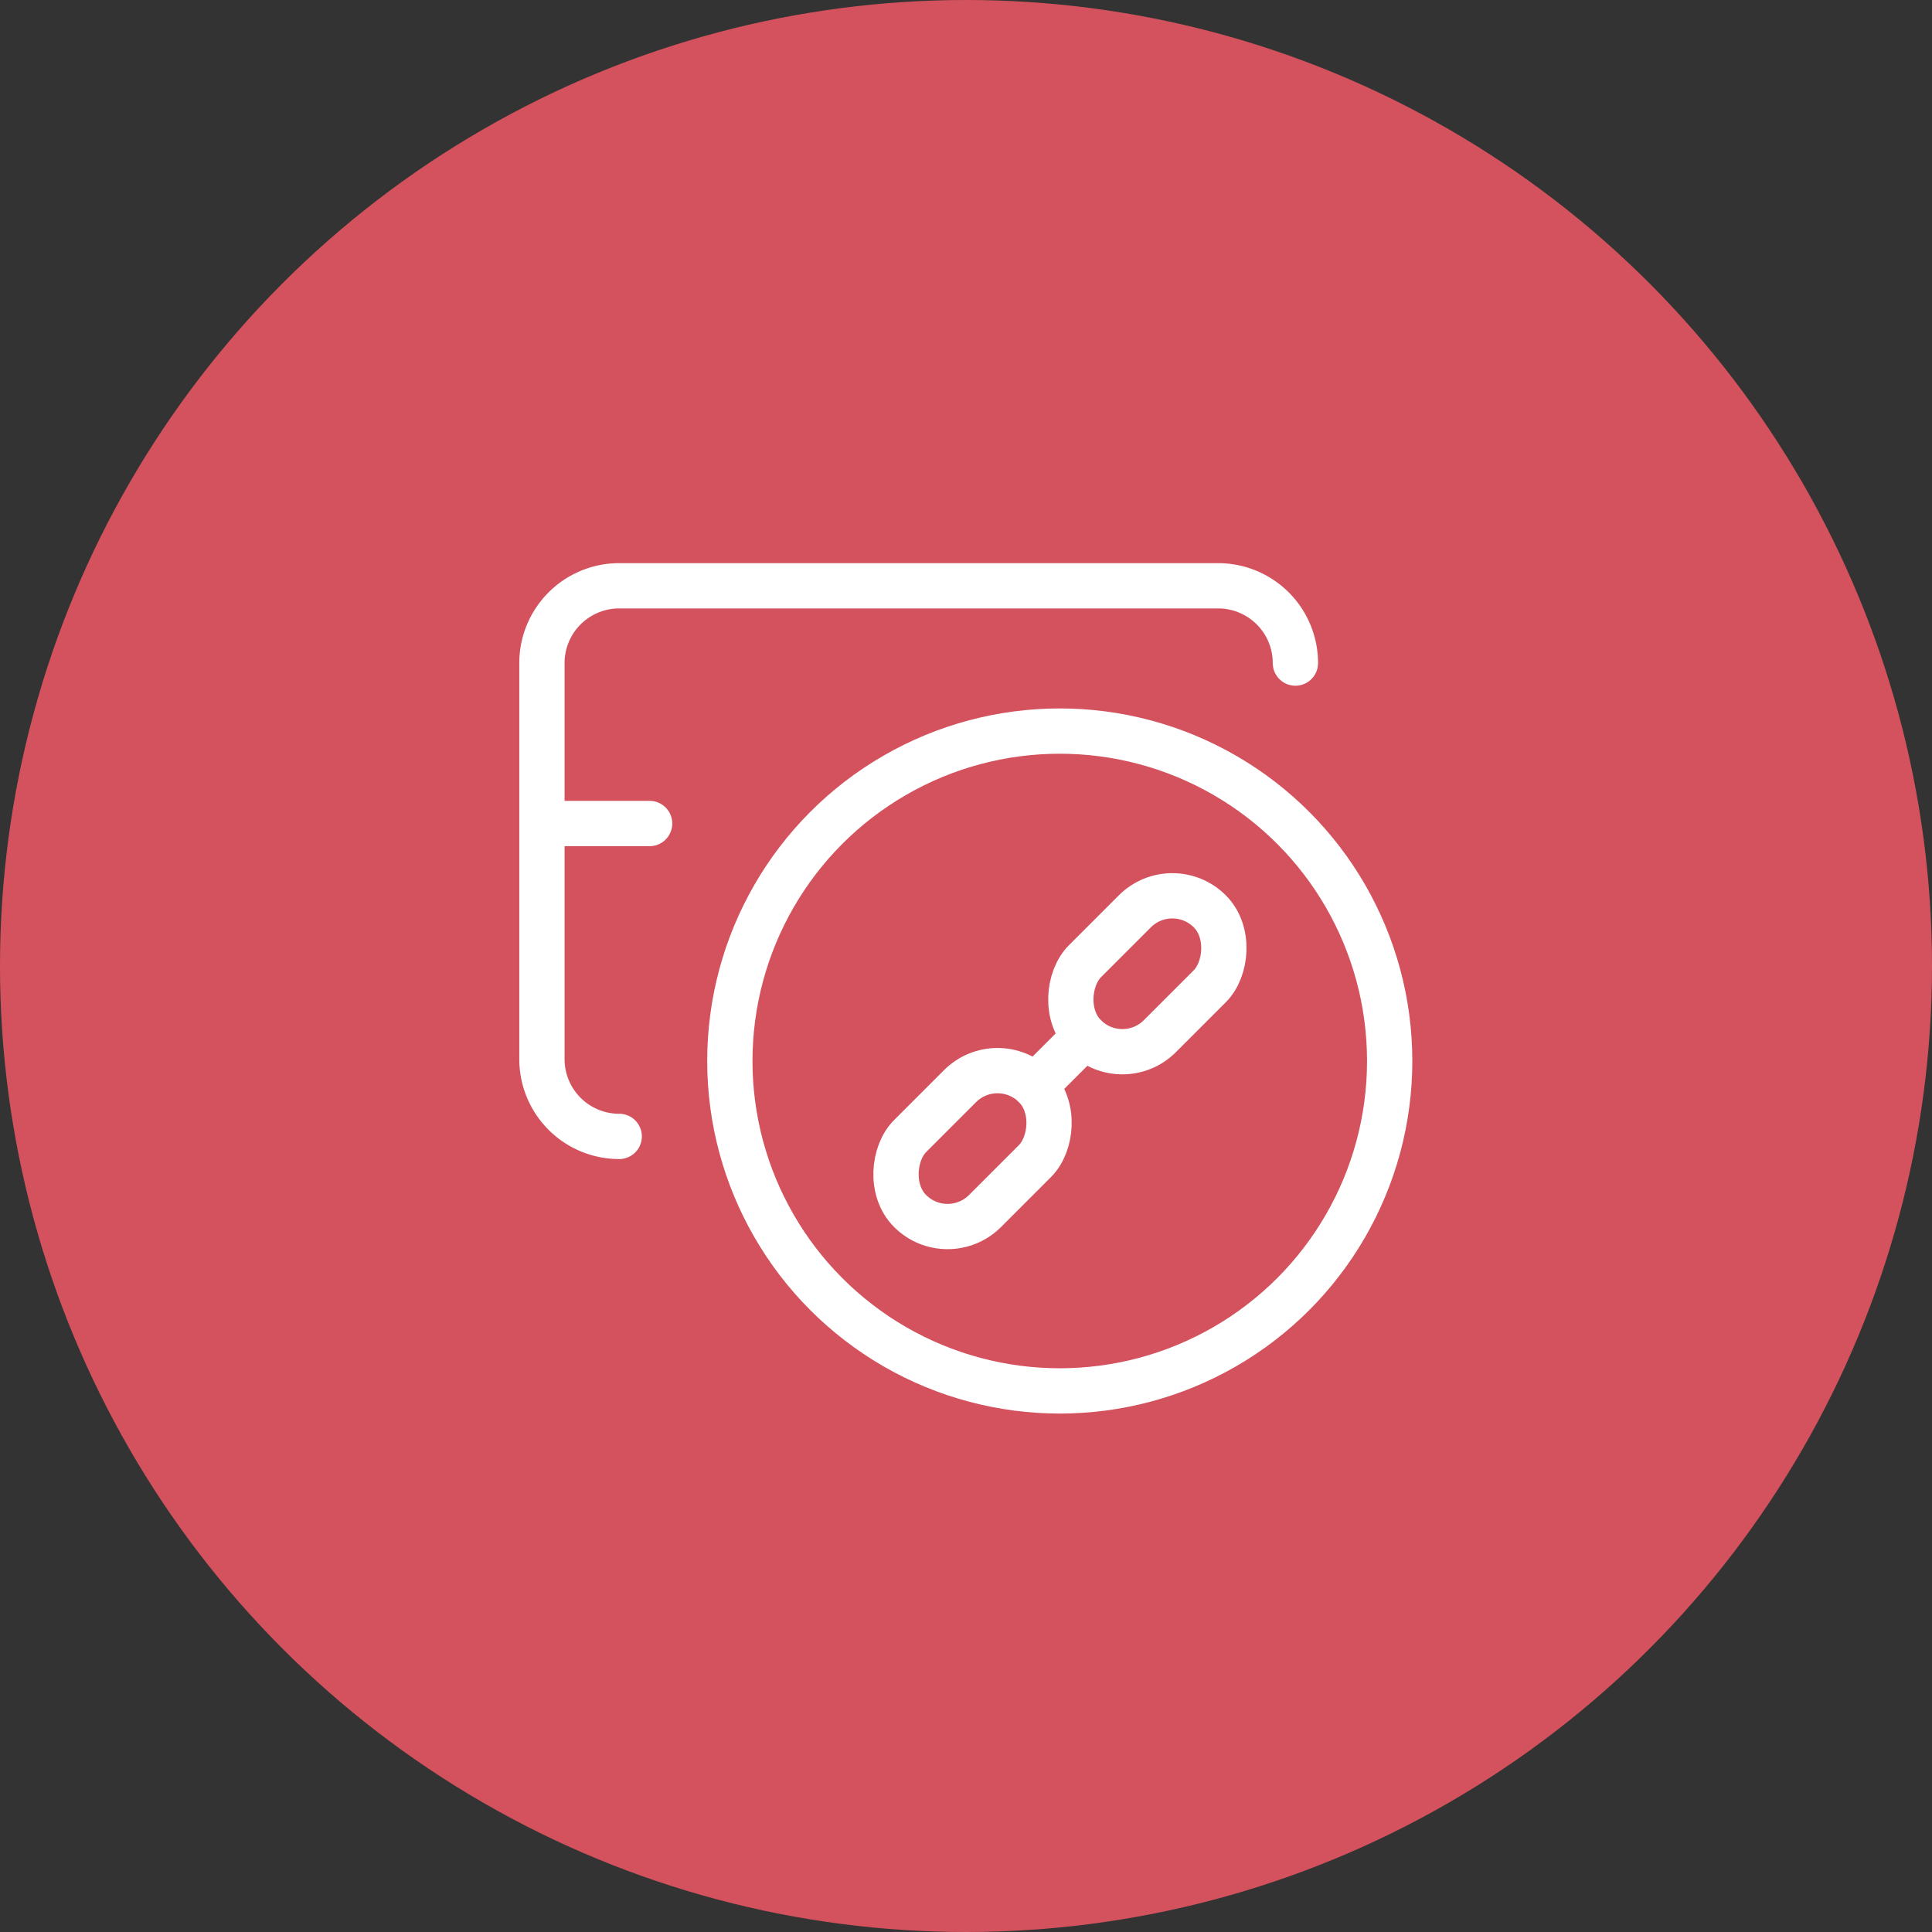 <svg xmlns="http://www.w3.org/2000/svg" viewBox="0 0 64 64"><rect x="0" y="0" width="64" height="64" fill="#333333" stroke="none"/><defs><clipPath id="a"><circle cx="32" cy="32" r="32" fill="#d4525d"/></clipPath></defs><circle cx="32" cy="32" r="32" fill="#d4525d"/><g fill="none" stroke="#fff" stroke-miterlimit="10" stroke-width="1.5" clip-path="url(#a)"><path stroke-linecap="round" d="M20.512 37.645a2.56 2.56 0 01-2.56-2.56v-13.12a2.56 2.56 0 012.56-2.56h19.84a2.56 2.56 0 012.56 2.56M18.176 27.28h3.343"/><g transform="translate(23.68 24.182)"><circle cx="10.929" cy="10.929" r="10.929" transform="translate(.497 .036)"/><g stroke-linecap="round" stroke-linejoin="round" transform="translate(5.026 4.565)"><rect width="3.51" height="5.85" rx="1.755" transform="rotate(45 4.822 12.327)"/><rect width="3.51" height="5.85" rx="1.755" transform="rotate(45 -5.064 8.232)"/><path d="M5.579 7.233L7.234 5.579"/></g></g></g></svg>